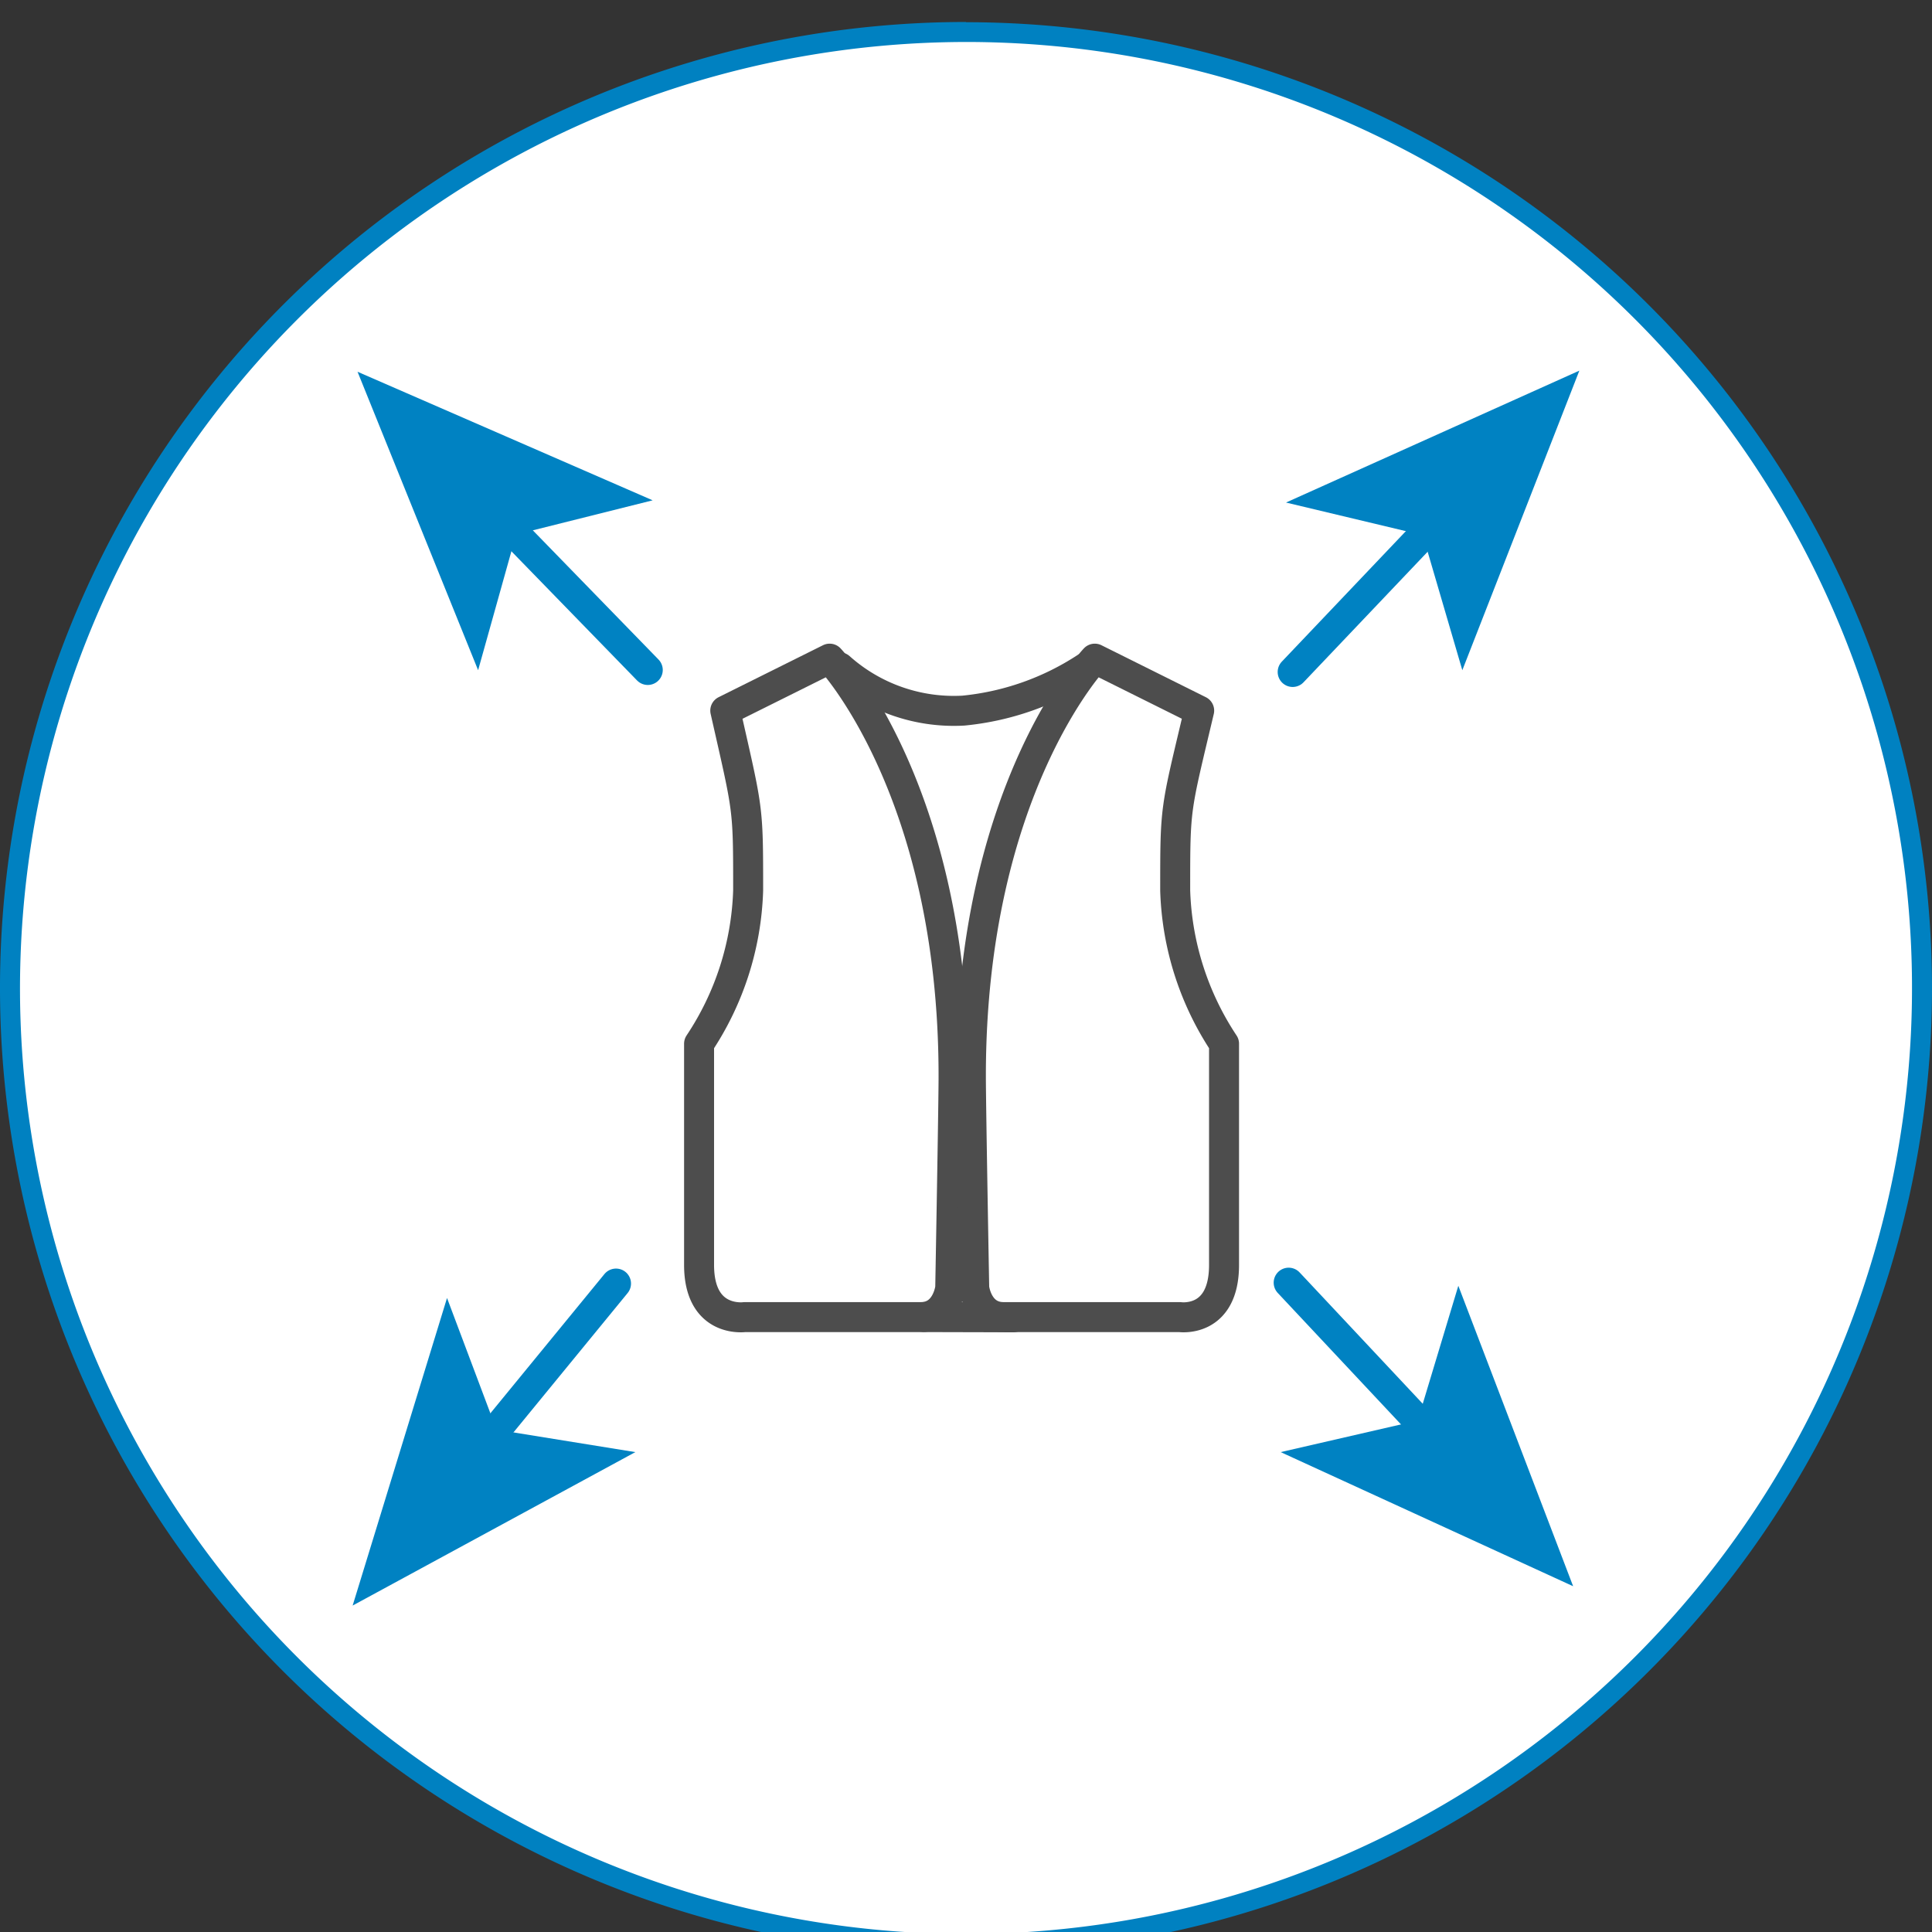 <?xml version="1.0" encoding="UTF-8"?> <svg xmlns="http://www.w3.org/2000/svg" viewBox="0 0 87 87"><rect x="0" y="0" width="87" height="87" fill="#333333" stroke="none"/><defs><style>.cls-1{fill:#fff;}.cls-2{fill:#0081c1;}.cls-3,.cls-5{fill:none;stroke-linecap:round;stroke-linejoin:round;}.cls-3{stroke:#0082c2;stroke-width:1.35px;}.cls-4{fill:#0082c2;}.cls-5{stroke:#4d4d4d;stroke-width:1.35px;}</style></defs><g id="Calque_2" data-name="Calque 2"><circle class="cls-1" cx="43.5" cy="44.49" r="43.05"></circle><path class="cls-2" d="M43.5,1.89A42.6,42.6,0,1,1,.9,44.49,42.65,42.65,0,0,1,43.5,1.89m0-.9A43.5,43.5,0,1,0,87,44.49,43.51,43.51,0,0,0,43.5,1Z"></path></g><g id="Calque_1" data-name="Calque 1"><line class="cls-3" x1="27.74" y1="57.8" x2="21.9" y2="64.93"></line><polygon class="cls-4" points="15.88 72.3 20.13 58.45 22.36 64.38 28.61 65.39 15.88 72.3"></polygon><line class="cls-3" x1="29.17" y1="30.17" x2="22.74" y2="23.56"></line><polygon class="cls-4" points="16.1 16.74 29.39 22.53 23.24 24.07 21.53 30.18 16.1 16.74"></polygon><line class="cls-3" x1="58.21" y1="30.26" x2="64.56" y2="23.58"></line><polygon class="cls-4" points="71.12 16.69 65.85 30.18 64.07 24.1 57.91 22.63 71.12 16.69"></polygon><line class="cls-3" x1="58.03" y1="57.76" x2="64.33" y2="64.48"></line><polygon class="cls-4" points="70.84 71.43 57.67 65.39 63.84 63.97 65.67 57.9 70.84 71.43"></polygon><path class="cls-5" d="M32.66,32l4.7-2.34s5.58,5.87,5.58,18.79c0,1.32-.15,9.54-.15,9.54s-.15,1.32-1.32,1.32H33.54s-2.06.3-2.06-2.35V47a13.18,13.18,0,0,0,2.21-6.9C33.69,36.26,33.69,36.56,32.66,32Z"></path><path class="cls-5" d="M54,32l-4.7-2.34s-5.58,5.87-5.58,18.79c0,1.32.15,9.54.15,9.54s.14,1.32,1.32,1.32h7.93s2,.3,2-2.35V47a13.21,13.21,0,0,1-2.2-6.9C52.92,36.26,52.92,36.56,54,32Z"></path><path class="cls-5" d="M37.81,30.05A7.72,7.72,0,0,0,43.38,32a12.21,12.21,0,0,0,5.53-1.95"></path><line class="cls-5" x1="41.61" y1="59.31" x2="45.63" y2="59.32"></line></g></svg> 